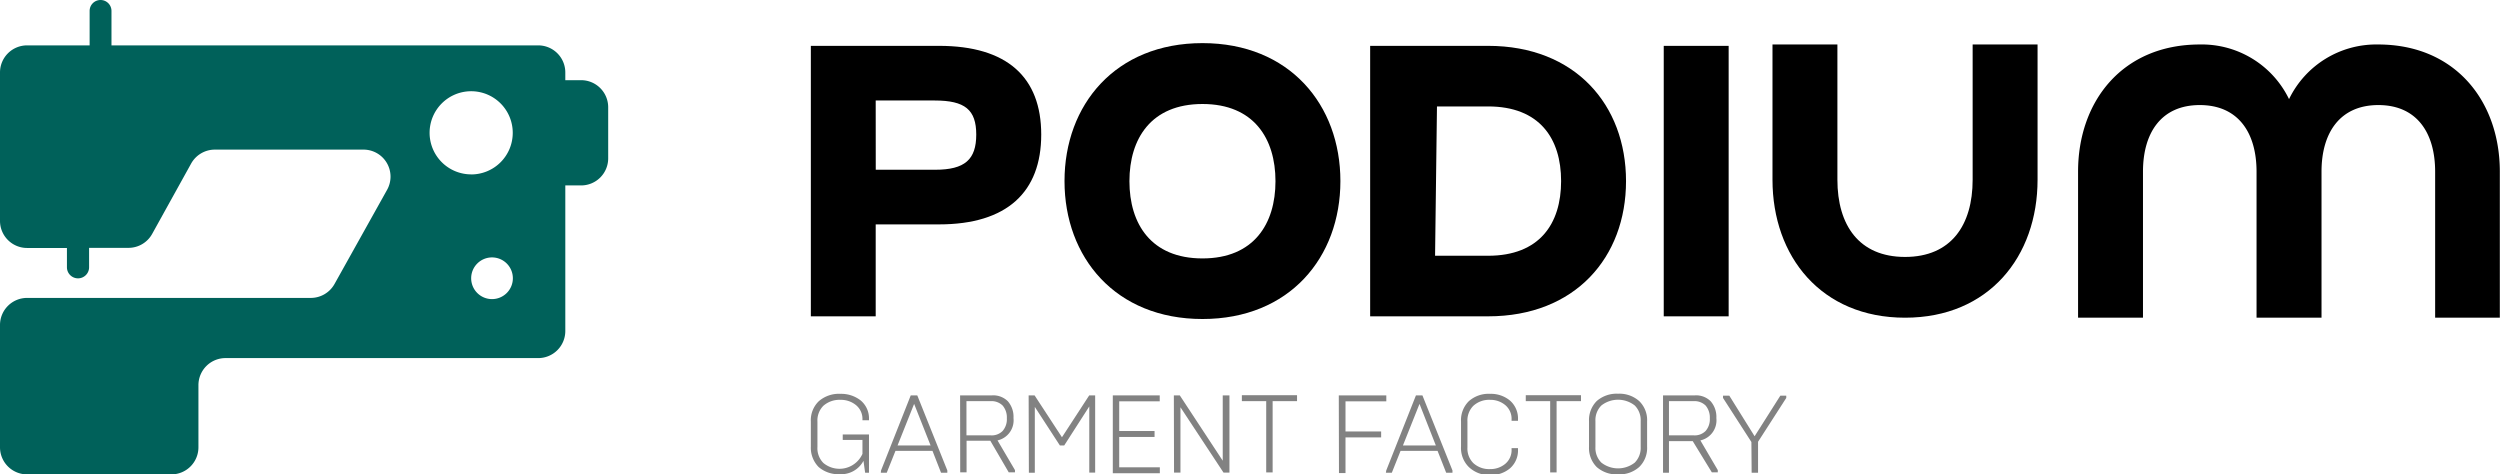<?xml version="1.0" encoding="UTF-8"?> <svg xmlns="http://www.w3.org/2000/svg" viewBox="0 0 420.92 79.87"> <defs> <style>.cls-1{fill:#828282;}.cls-2{fill:#00615a;}</style> </defs> <g id="Слой_2" data-name="Слой 2"> <g id="Layer_1" data-name="Layer 1"> <path class="cls-1" d="M137.82,78.62a4.63,4.63,0,0,1-1.3-3.44V71a4.45,4.45,0,0,1,1.33-3.44,5.16,5.16,0,0,1,3.68-1.25,5.3,5.3,0,0,1,3.39,1.12,3.94,3.94,0,0,1,1.39,3.18v.15h-1.1v-.15a3,3,0,0,0-1.11-2.42,4,4,0,0,0-2.58-.87,4.1,4.1,0,0,0-2.89,1,3.49,3.49,0,0,0-1,2.66v4.27a3.53,3.53,0,0,0,1,2.7,4.24,4.24,0,0,0,6.58-1.53V74.07h-3.32v-.92h4.42v6.44h-.65l-.28-2a4.25,4.25,0,0,1-4,2.25A5.08,5.08,0,0,1,137.82,78.62Z"></path> <path class="cls-1" d="M148.34,79.21l5-12.64h1.1l5.06,12.64v.38h-1.06L157,75.91h-6.23l-1.47,3.68h-1ZM156.68,75l-2.77-7-2.79,7Z"></path> <path class="cls-1" d="M161.65,66.57H167a3.48,3.48,0,0,1,2.7,1,4,4,0,0,1,.94,2.82,3.46,3.46,0,0,1-2.69,3.76l2.94,5v.38h-1.05l-3.1-5.32h-4v5.32h-1.07Zm5.16,6.73a2.57,2.57,0,0,0,2-.74,3,3,0,0,0,.71-2.14,3.07,3.07,0,0,0-.71-2.14,2.65,2.65,0,0,0-2-.74h-4.09V73.3Z"></path> <path class="cls-1" d="M173.19,66.57h1l4.61,7.05,4.59-7.05h1v13H183.4V68.43L179.18,75h-.73l-4.22-6.49V79.59h-1Z"></path> <path class="cls-1" d="M187.36,66.57h7.9v1h-6.82v5h5.95v1h-5.95v5.11h6.84v1h-7.92Z"></path> <path class="cls-1" d="M197.64,66.57h1l7.23,11v-11H207v13h-1l-7.25-11v11h-1.08Z"></path> <path class="cls-1" d="M213.19,67.54h-4.1v-1h9.29v1h-4.11v12h-1.08Z"></path> <path class="cls-1" d="M225.41,66.57h8v1h-6.87v5.08h6v1h-6v6h-1.1Z"></path> <path class="cls-1" d="M233.4,79.21l5-12.64h1.09l5.06,12.64v.38h-1.06l-1.45-3.68h-6.23l-1.47,3.68h-1ZM241.75,75,239,68l-2.79,7Z"></path> <path class="cls-1" d="M247.29,78.62a4.5,4.5,0,0,1-1.3-3.44V71a4.5,4.5,0,0,1,1.3-3.44,5,5,0,0,1,3.61-1.25,5,5,0,0,1,3.34,1.14,4,4,0,0,1,1.34,3.21v.19H254.5v-.19a3,3,0,0,0-1.08-2.47,3.88,3.88,0,0,0-2.52-.87,3.94,3.94,0,0,0-2.83,1,3.48,3.48,0,0,0-1,2.66v4.35a3.47,3.47,0,0,0,1,2.65,3.94,3.94,0,0,0,2.83,1,3.88,3.88,0,0,0,2.52-.87,3,3,0,0,0,1.08-2.47v-.19h1.08v.19a4,4,0,0,1-1.34,3.21,5,5,0,0,1-3.34,1.14A5,5,0,0,1,247.29,78.62Z"></path> <path class="cls-1" d="M261,67.54h-4.11v-1h9.3v1h-4.11v12H261Z"></path> <path class="cls-1" d="M268.84,78.64a4.53,4.53,0,0,1-1.3-3.42V70.94a4.53,4.53,0,0,1,1.3-3.42,5.08,5.08,0,0,1,3.59-1.23A5,5,0,0,1,276,67.54a4.45,4.45,0,0,1,1.32,3.4v4.28a4.45,4.45,0,0,1-1.32,3.4,5,5,0,0,1-3.57,1.25A5.08,5.08,0,0,1,268.84,78.64Zm6.4-.75a3.51,3.51,0,0,0,1-2.62V70.89a3.51,3.51,0,0,0-1-2.62,4.56,4.56,0,0,0-5.62,0,3.47,3.47,0,0,0-1,2.62v4.38a3.47,3.47,0,0,0,1,2.62,4.56,4.56,0,0,0,5.62,0Z"></path> <path class="cls-1" d="M280,66.57h5.34a3.45,3.45,0,0,1,2.69,1,4,4,0,0,1,.95,2.82,3.46,3.46,0,0,1-2.69,3.76l2.93,5v.38h-1L285,74.27h-4v5.32H280Zm5.17,6.73a2.59,2.59,0,0,0,2-.74,3,3,0,0,0,.71-2.14,3.12,3.12,0,0,0-.71-2.14,2.66,2.66,0,0,0-2-.74H281V73.3Z"></path> <path class="cls-1" d="M294.88,74.42,290.1,67v-.38h1.06l4.26,6.83,4.33-6.83h1V67L296,74.38v5.21h-1.08Z"></path> <path d="M147.44,53.26V37.78H158.1c11.48,0,17.21-5.47,17.21-15.12S169.58,7.72,158.1,7.72H136.52V53.26Zm0-36.34h9.93c5.1,0,7,1.55,7,5.74s-1.91,5.92-6.92,5.92h-10Z"></path> <path d="M202.46,7.26c14.66,0,23.22,10.39,23.22,23.23s-8.56,23.22-23.22,23.22-23.23-10.38-23.23-23.22S187.79,7.26,202.46,7.26Zm0,36.25c8.65,0,12.29-5.83,12.29-13s-3.64-13-12.29-13-12.3,5.83-12.3,13S193.8,43.51,202.46,43.51Z"></path> <path d="M250.55,7.72c14.66,0,23.22,9.93,23.22,22.77s-8.56,22.77-23.22,22.77H230.69V7.72Zm0,35.34c8.65,0,12.29-5.38,12.29-12.57s-3.64-12.57-12.29-12.57h-8.61l-.32,25.14Z"></path> <path d="M291.05,7.72H280.12V53.26h10.93Z"></path> <path d="M332.13,30.26V7.49h10.93V30.26c0,12.93-8.2,23.23-22.31,23.23s-22.32-10.3-22.32-23.23V7.49h10.93V30.26c0,7.65,3.64,13,11.39,13S332.13,37.91,332.13,30.26Z"></path> <path d="M385.4,16.69a16.31,16.31,0,0,1,15-9.2c13,0,20.49,9.56,20.49,21.41V53.49H410V28.9c0-6.56-3.1-11.21-9.56-11.21s-9.57,4.65-9.57,11.21V53.49H379.93V28.9c0-6.56-3.09-11.21-9.56-11.21s-9.56,4.65-9.56,11.21V53.49H349.88V28.9c0-11.85,7.47-21.41,20.49-21.41A16.31,16.31,0,0,1,385.4,16.69Z"></path> <path class="cls-2" d="M97.84,13.5H95.18V12.19a4.56,4.56,0,0,0-4.56-4.55H18.77V1.84a1.84,1.84,0,0,0-3.68,0v5.8H4.56A4.56,4.56,0,0,0,0,12.19v25a4.56,4.56,0,0,0,4.56,4.56h6.71V45A1.84,1.84,0,0,0,15,45V41.73h6.62a4.55,4.55,0,0,0,4-2.35l6.56-11.84a4.57,4.57,0,0,1,4-2.35h25a4.55,4.55,0,0,1,4,6.76L56.32,47.82a4.58,4.58,0,0,1-4,2.34H4.56A4.56,4.56,0,0,0,0,54.72V75.31a4.56,4.56,0,0,0,4.56,4.56h24.3a4.56,4.56,0,0,0,4.55-4.56V64.85A4.56,4.56,0,0,1,38,60.29H90.62a4.56,4.56,0,0,0,4.56-4.56V31.22h2.66a4.56,4.56,0,0,0,4.56-4.56v-8.6A4.56,4.56,0,0,0,97.84,13.5Zm-15,36.86a3.51,3.51,0,1,1,3.51-3.5A3.51,3.51,0,0,1,82.84,50.36Zm-3.51-21a7,7,0,1,1,7-7A7,7,0,0,1,79.33,29.37Z"></path> </g> </g> </svg> 